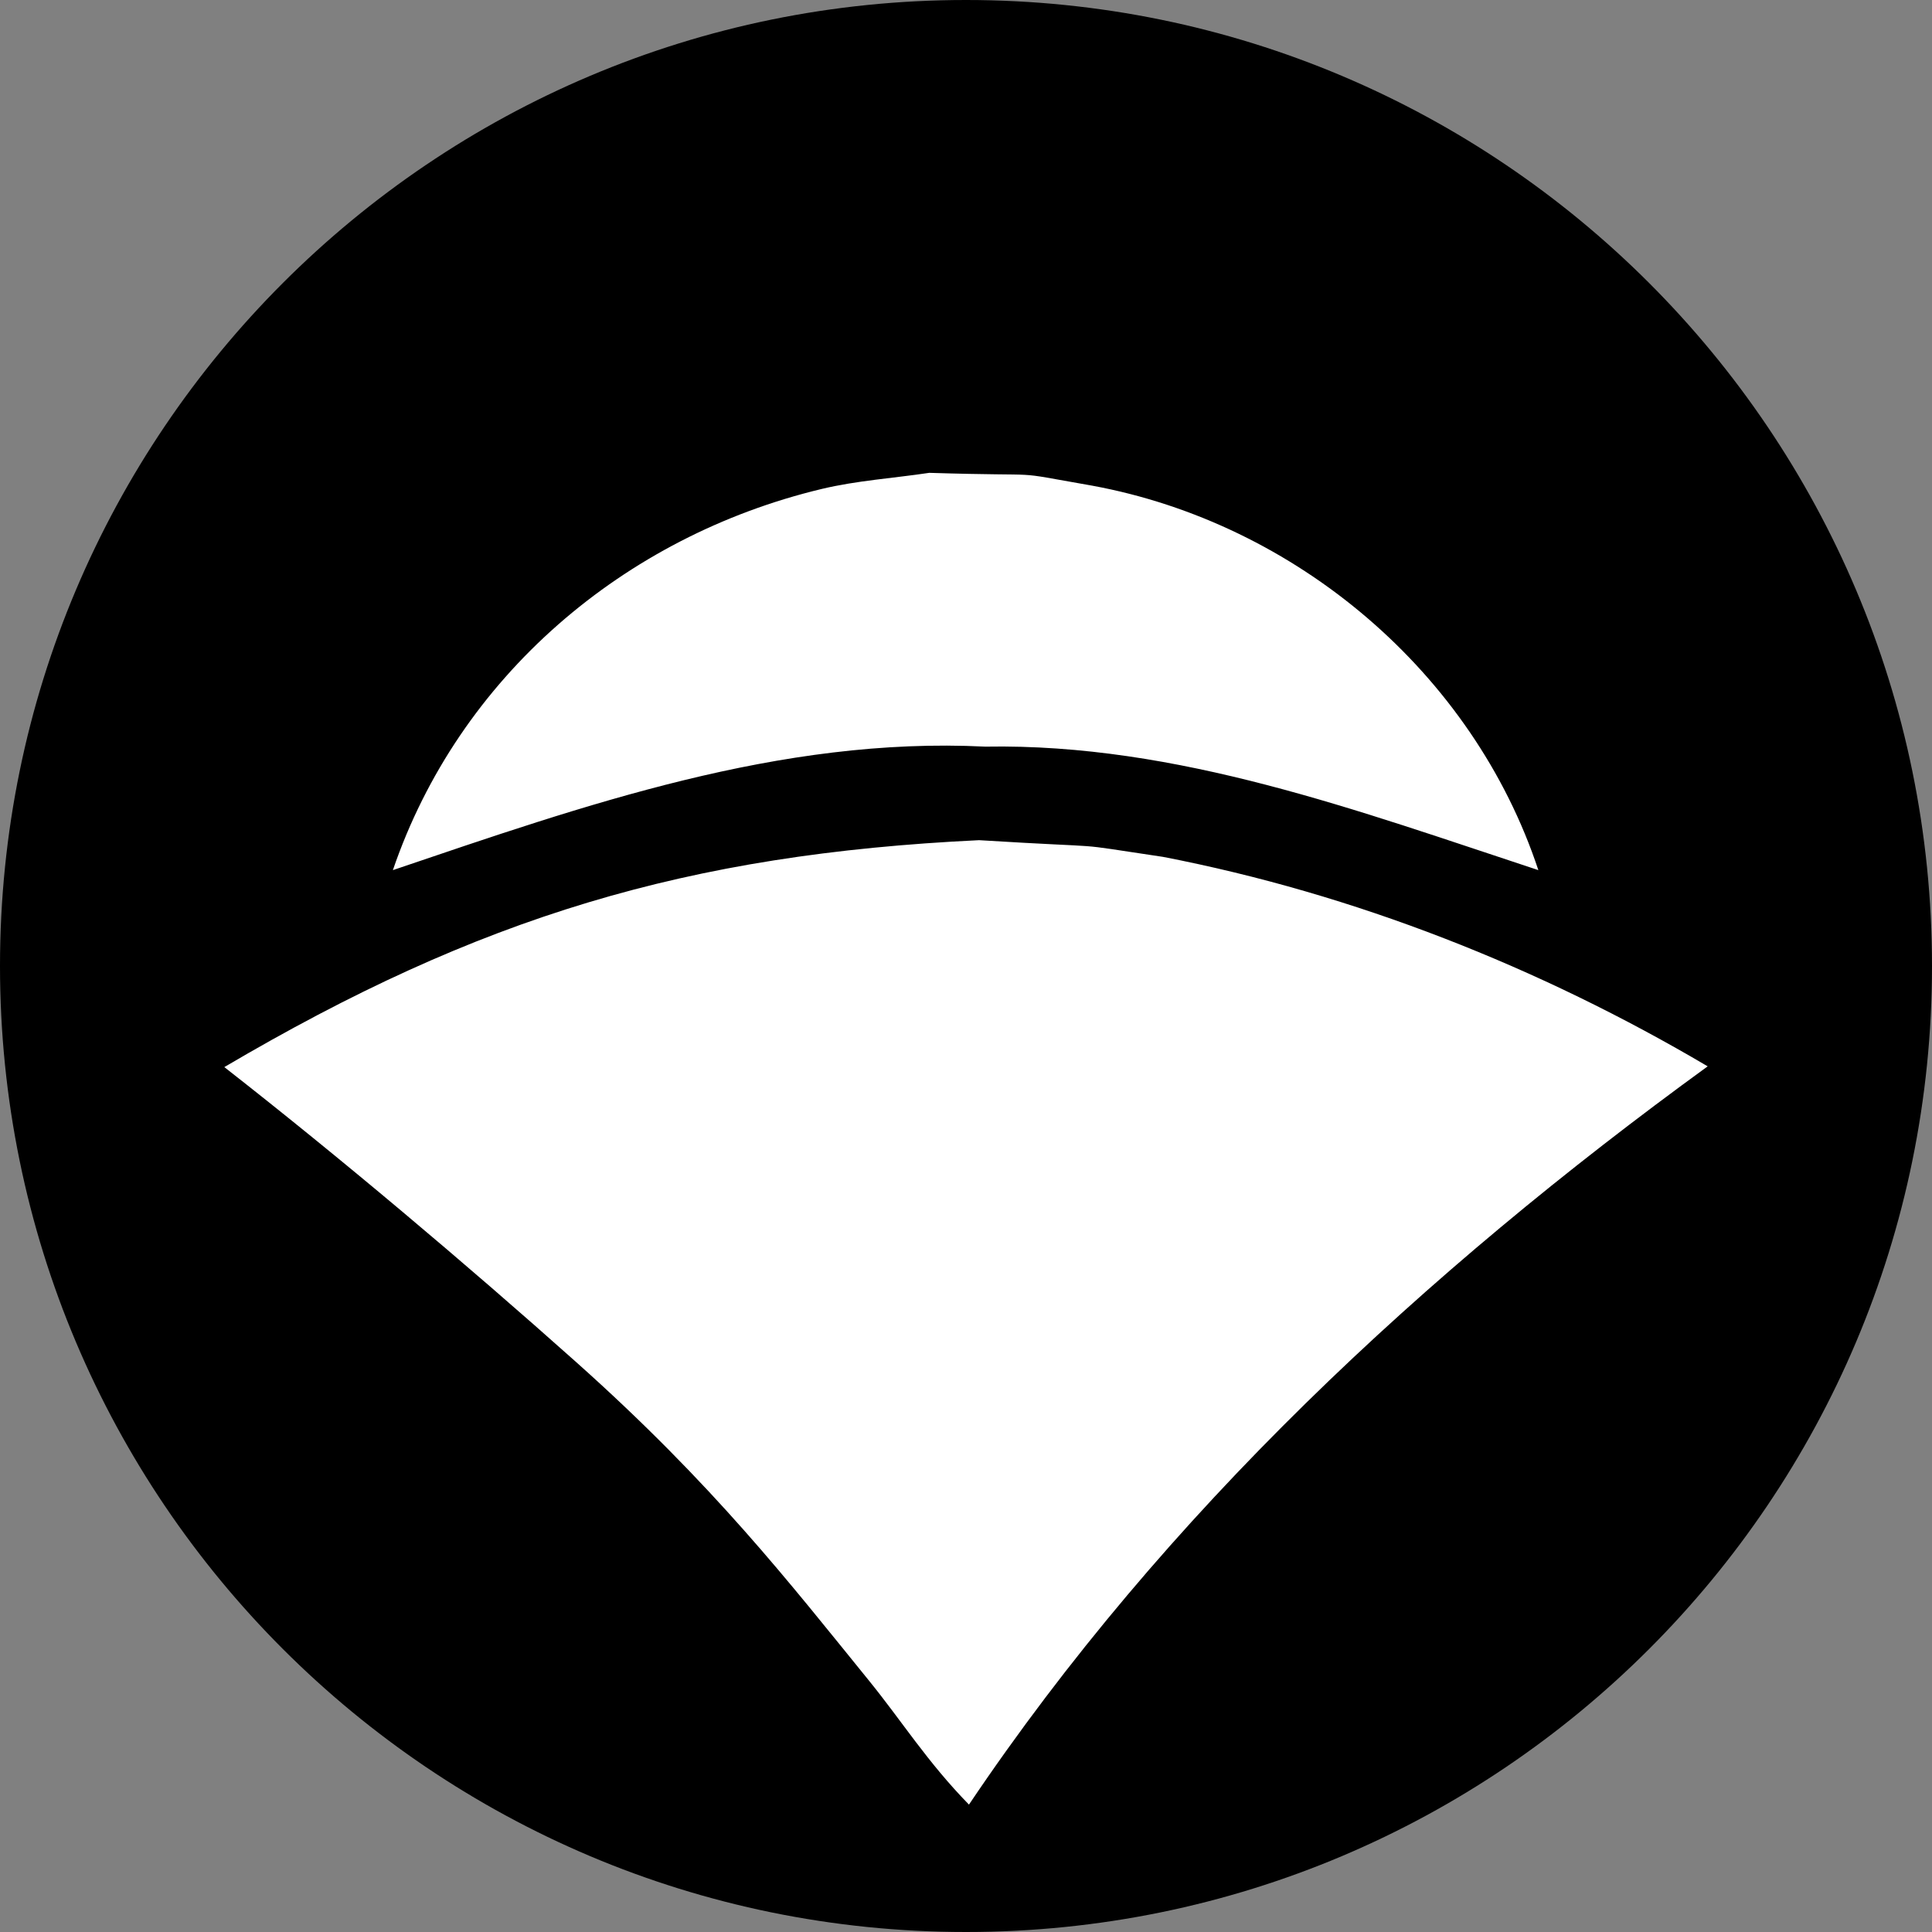 <?xml version="1.0" encoding="UTF-8" standalone="no"?>
<!DOCTYPE svg PUBLIC "-//W3C//DTD SVG 1.1//EN" "http://www.w3.org/Graphics/SVG/1.1/DTD/svg11.dtd">
<svg width="327" height="327" version="1.1" xmlns="http://www.w3.org/2000/svg" xmlns:xlink="http://www.w3.org/1999/xlink" xml:space="preserve" xmlns:serif="http://www.serif.com/" style="fill-rule:evenodd;clip-rule:evenodd;stroke-linejoin:round;stroke-miterlimit:2;">
    <rect width="100%" height="100%" fill="#808080" stroke="none"/>
    <circle cx="163" cy="163" r="159" style="fill:white;"/>
    <path id="path3761" d="M163.499,0C253.799,0 327,73.201 327,163.5C327,253.799 253.799,327 163.5,327C73.201,327 0,253.799 0,163.5C0,73.201 73.201,0 163.5,0L163.499,0ZM165.704,142.204C116.293,144.573 81.162,155.175 37.967,180.611C57.65,195.998 78.882,213.916 97.511,230.534C120.845,251.35 133.627,267.893 147.107,284.49C152.692,291.368 156.938,298.207 164.001,305.439C197.148,256.136 241.141,215.296 289.033,180.483C260.567,163.685 229.28,151.312 196.838,145.028C179.608,142.457 189.955,143.695 165.704,142.204ZM157.284,80.03C151.207,80.941 145.028,81.332 139.052,82.763C105.593,90.78 77.673,114.557 66.497,147.273C98.874,136.309 131.957,124.641 166.769,126.371C199.275,125.795 229.985,137.271 260.374,147.273C249.283,113.806 219.342,88.545 184.849,82.198C169.664,79.545 178.808,80.699 157.284,80.03Z" style="fill-rule:nonzero;"/>
</svg>
